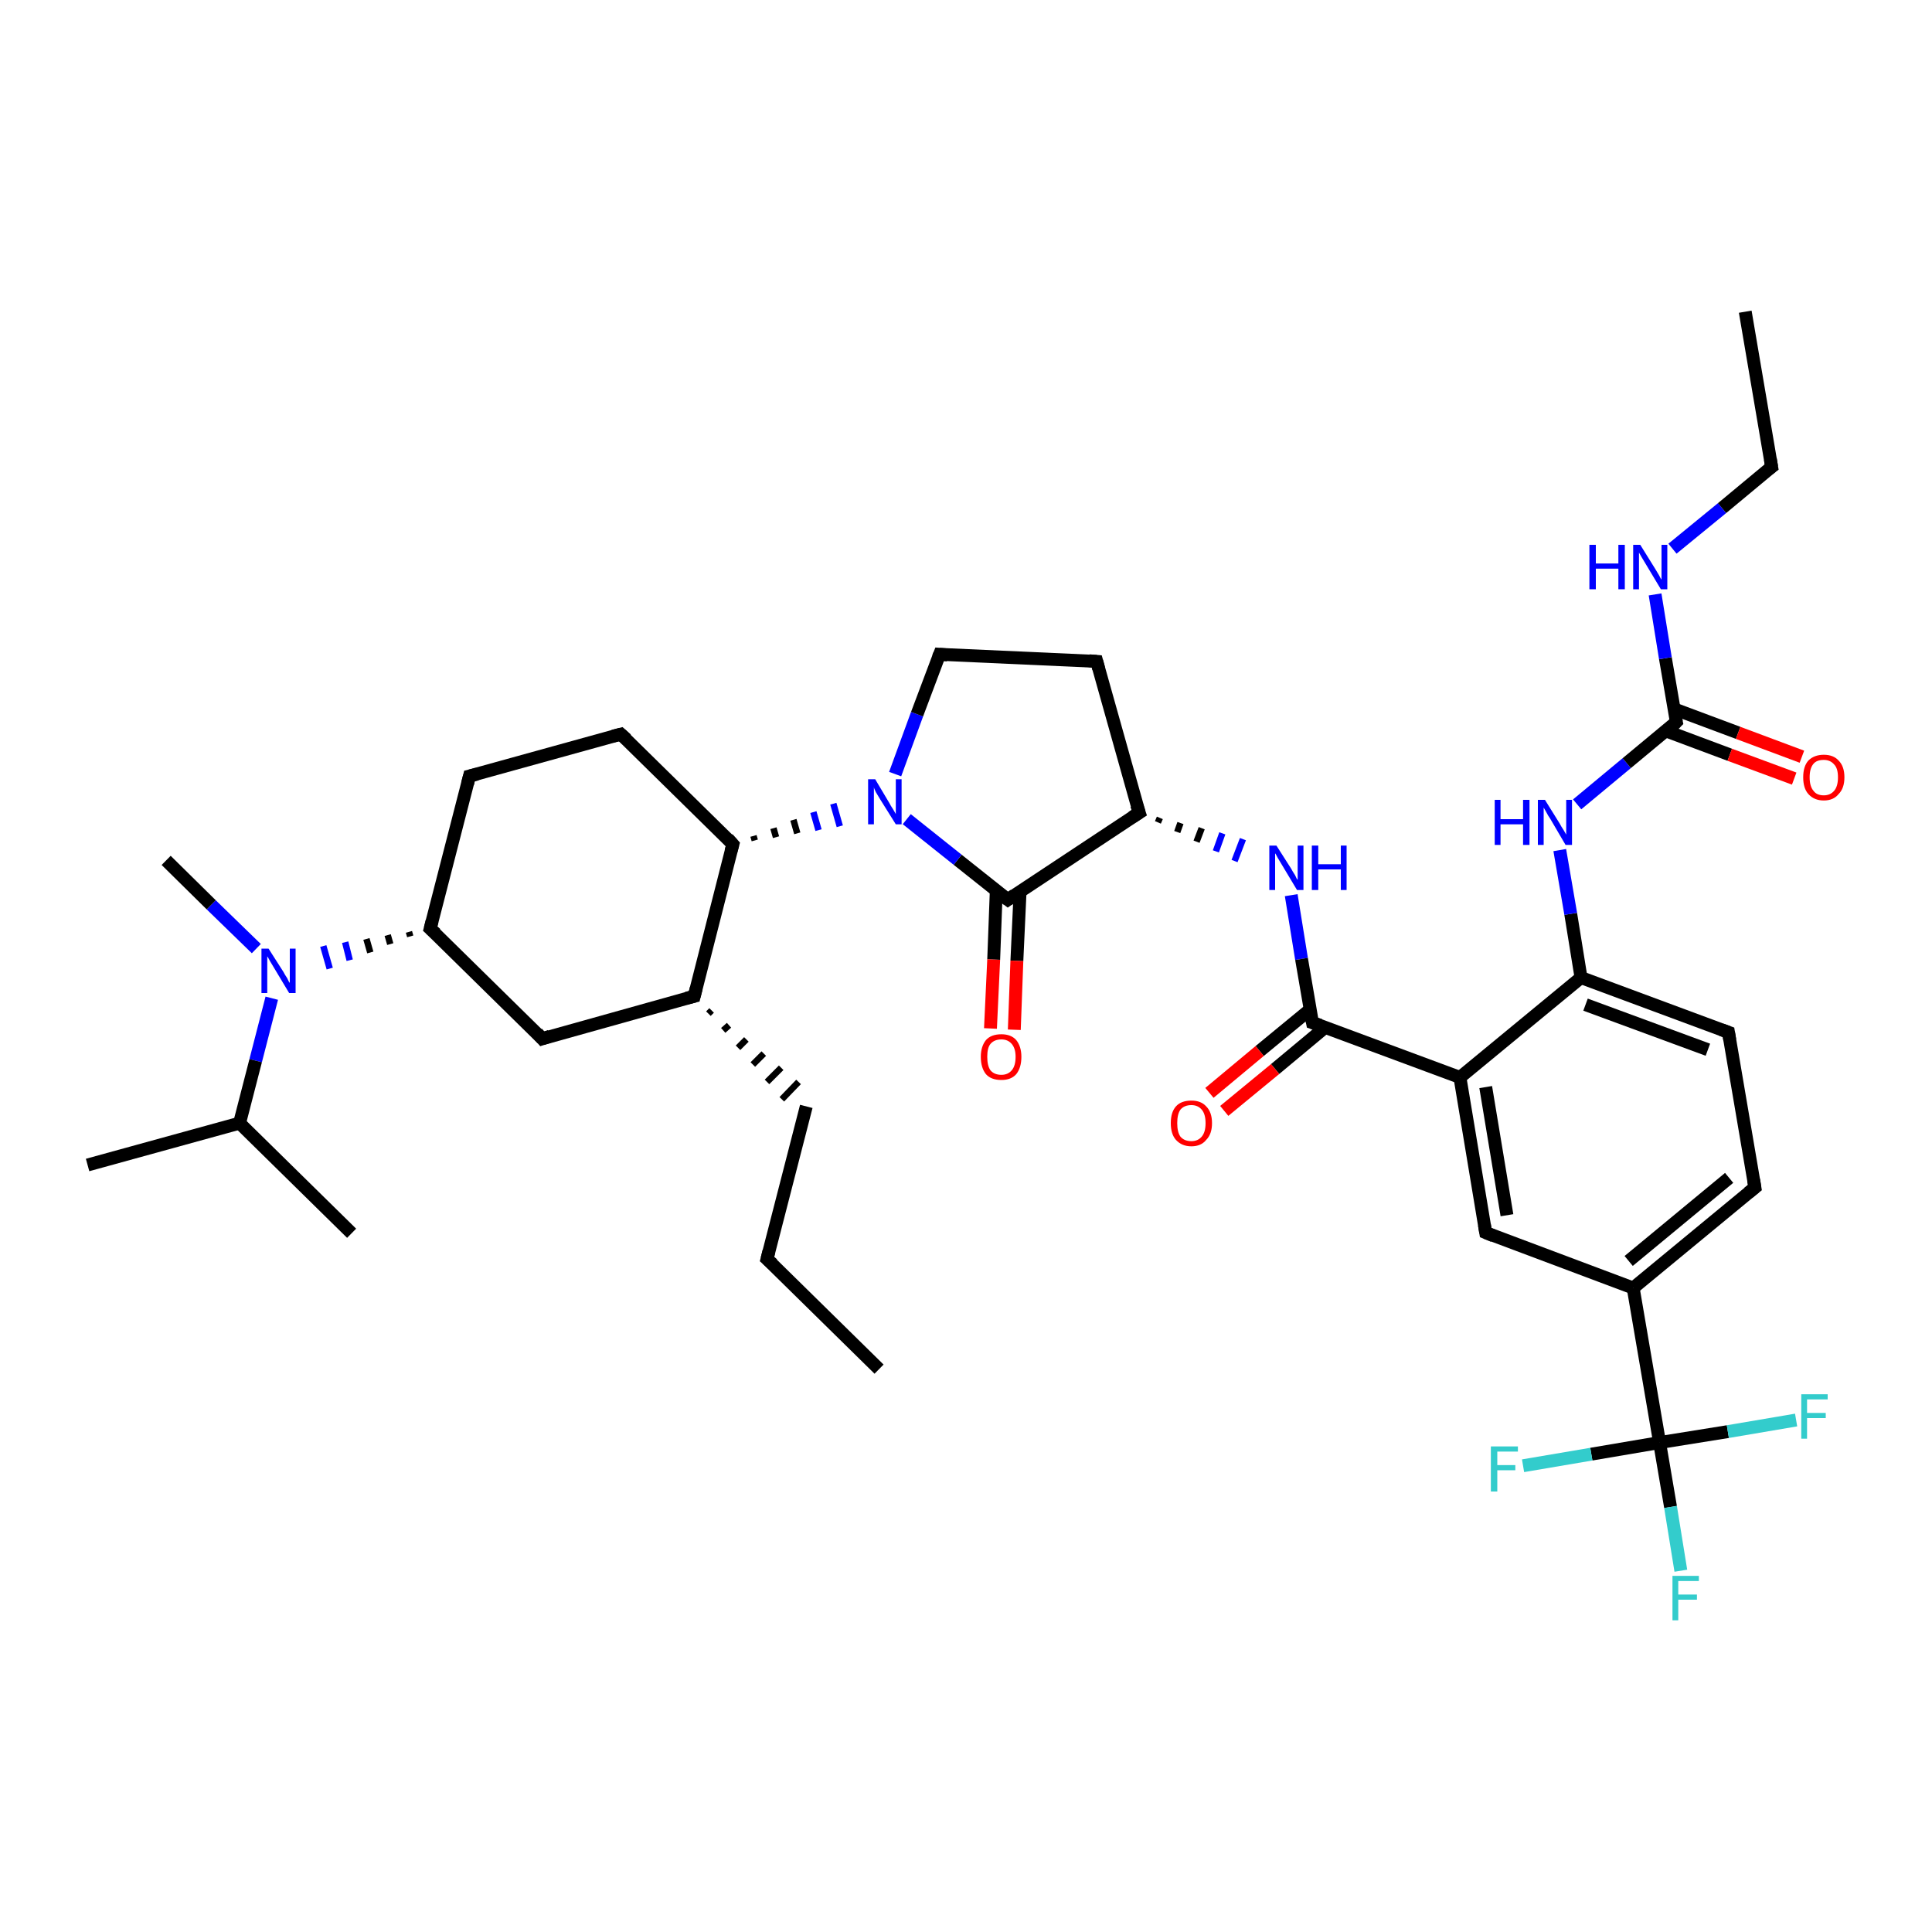 <?xml version='1.0' encoding='iso-8859-1'?>
<svg version='1.1' baseProfile='full'
              xmlns='http://www.w3.org/2000/svg'
                      xmlns:rdkit='http://www.rdkit.org/xml'
                      xmlns:xlink='http://www.w3.org/1999/xlink'
                  xml:space='preserve'
width='300px' height='300px' viewBox='0 0 300 300'>
<!-- END OF HEADER -->
<rect style='opacity:1.0;fill:#FFFFFF;stroke:none' width='300.0' height='300.0' x='0.0' y='0.0'> </rect>
<path class='bond-0 atom-0 atom-1' d='M 136.5,212.6 L 119.1,195.5' style='fill:none;fill-rule:evenodd;stroke:#000000;stroke-width:2.0px;stroke-linecap:butt;stroke-linejoin:miter;stroke-opacity:1' />
<path class='bond-1 atom-1 atom-2' d='M 119.1,195.5 L 125.2,171.8' style='fill:none;fill-rule:evenodd;stroke:#000000;stroke-width:2.0px;stroke-linecap:butt;stroke-linejoin:miter;stroke-opacity:1' />
<path class='bond-2 atom-3 atom-2' d='M 110.0,157.4 L 110.5,156.9' style='fill:none;fill-rule:evenodd;stroke:#000000;stroke-width:1.0px;stroke-linecap:butt;stroke-linejoin:miter;stroke-opacity:1' />
<path class='bond-2 atom-3 atom-2' d='M 112.3,160.0 L 113.2,159.2' style='fill:none;fill-rule:evenodd;stroke:#000000;stroke-width:1.0px;stroke-linecap:butt;stroke-linejoin:miter;stroke-opacity:1' />
<path class='bond-2 atom-3 atom-2' d='M 114.6,162.7 L 115.9,161.4' style='fill:none;fill-rule:evenodd;stroke:#000000;stroke-width:1.0px;stroke-linecap:butt;stroke-linejoin:miter;stroke-opacity:1' />
<path class='bond-2 atom-3 atom-2' d='M 116.9,165.3 L 118.6,163.6' style='fill:none;fill-rule:evenodd;stroke:#000000;stroke-width:1.0px;stroke-linecap:butt;stroke-linejoin:miter;stroke-opacity:1' />
<path class='bond-2 atom-3 atom-2' d='M 119.1,168.0 L 121.3,165.8' style='fill:none;fill-rule:evenodd;stroke:#000000;stroke-width:1.0px;stroke-linecap:butt;stroke-linejoin:miter;stroke-opacity:1' />
<path class='bond-2 atom-3 atom-2' d='M 121.4,170.7 L 124.0,168.0' style='fill:none;fill-rule:evenodd;stroke:#000000;stroke-width:1.0px;stroke-linecap:butt;stroke-linejoin:miter;stroke-opacity:1' />
<path class='bond-3 atom-3 atom-4' d='M 107.8,154.7 L 84.2,161.3' style='fill:none;fill-rule:evenodd;stroke:#000000;stroke-width:2.0px;stroke-linecap:butt;stroke-linejoin:miter;stroke-opacity:1' />
<path class='bond-4 atom-4 atom-5' d='M 84.2,161.3 L 66.8,144.2' style='fill:none;fill-rule:evenodd;stroke:#000000;stroke-width:2.0px;stroke-linecap:butt;stroke-linejoin:miter;stroke-opacity:1' />
<path class='bond-5 atom-5 atom-6' d='M 66.8,144.2 L 72.9,120.5' style='fill:none;fill-rule:evenodd;stroke:#000000;stroke-width:2.0px;stroke-linecap:butt;stroke-linejoin:miter;stroke-opacity:1' />
<path class='bond-6 atom-6 atom-7' d='M 72.9,120.5 L 96.4,114.0' style='fill:none;fill-rule:evenodd;stroke:#000000;stroke-width:2.0px;stroke-linecap:butt;stroke-linejoin:miter;stroke-opacity:1' />
<path class='bond-7 atom-7 atom-8' d='M 96.4,114.0 L 113.8,131.1' style='fill:none;fill-rule:evenodd;stroke:#000000;stroke-width:2.0px;stroke-linecap:butt;stroke-linejoin:miter;stroke-opacity:1' />
<path class='bond-8 atom-8 atom-9' d='M 117.2,130.5 L 117.0,129.8' style='fill:none;fill-rule:evenodd;stroke:#000000;stroke-width:1.0px;stroke-linecap:butt;stroke-linejoin:miter;stroke-opacity:1' />
<path class='bond-8 atom-8 atom-9' d='M 120.5,130.0 L 120.1,128.6' style='fill:none;fill-rule:evenodd;stroke:#000000;stroke-width:1.0px;stroke-linecap:butt;stroke-linejoin:miter;stroke-opacity:1' />
<path class='bond-8 atom-8 atom-9' d='M 123.8,129.4 L 123.2,127.3' style='fill:none;fill-rule:evenodd;stroke:#000000;stroke-width:1.0px;stroke-linecap:butt;stroke-linejoin:miter;stroke-opacity:1' />
<path class='bond-8 atom-8 atom-9' d='M 127.1,128.9 L 126.3,126.1' style='fill:none;fill-rule:evenodd;stroke:#0000FF;stroke-width:1.0px;stroke-linecap:butt;stroke-linejoin:miter;stroke-opacity:1' />
<path class='bond-8 atom-8 atom-9' d='M 130.4,128.3 L 129.4,124.8' style='fill:none;fill-rule:evenodd;stroke:#0000FF;stroke-width:1.0px;stroke-linecap:butt;stroke-linejoin:miter;stroke-opacity:1' />
<path class='bond-9 atom-9 atom-10' d='M 139.0,120.2 L 142.4,110.9' style='fill:none;fill-rule:evenodd;stroke:#0000FF;stroke-width:2.0px;stroke-linecap:butt;stroke-linejoin:miter;stroke-opacity:1' />
<path class='bond-9 atom-9 atom-10' d='M 142.4,110.9 L 145.9,101.6' style='fill:none;fill-rule:evenodd;stroke:#000000;stroke-width:2.0px;stroke-linecap:butt;stroke-linejoin:miter;stroke-opacity:1' />
<path class='bond-10 atom-10 atom-11' d='M 145.9,101.6 L 170.3,102.7' style='fill:none;fill-rule:evenodd;stroke:#000000;stroke-width:2.0px;stroke-linecap:butt;stroke-linejoin:miter;stroke-opacity:1' />
<path class='bond-11 atom-11 atom-12' d='M 170.3,102.7 L 176.9,126.2' style='fill:none;fill-rule:evenodd;stroke:#000000;stroke-width:2.0px;stroke-linecap:butt;stroke-linejoin:miter;stroke-opacity:1' />
<path class='bond-12 atom-12 atom-13' d='M 179.8,127.7 L 180.1,127.0' style='fill:none;fill-rule:evenodd;stroke:#000000;stroke-width:1.0px;stroke-linecap:butt;stroke-linejoin:miter;stroke-opacity:1' />
<path class='bond-12 atom-12 atom-13' d='M 182.8,129.2 L 183.3,127.8' style='fill:none;fill-rule:evenodd;stroke:#000000;stroke-width:1.0px;stroke-linecap:butt;stroke-linejoin:miter;stroke-opacity:1' />
<path class='bond-12 atom-12 atom-13' d='M 185.8,130.7 L 186.6,128.6' style='fill:none;fill-rule:evenodd;stroke:#000000;stroke-width:1.0px;stroke-linecap:butt;stroke-linejoin:miter;stroke-opacity:1' />
<path class='bond-12 atom-12 atom-13' d='M 188.8,132.2 L 189.8,129.4' style='fill:none;fill-rule:evenodd;stroke:#0000FF;stroke-width:1.0px;stroke-linecap:butt;stroke-linejoin:miter;stroke-opacity:1' />
<path class='bond-12 atom-12 atom-13' d='M 191.7,133.7 L 193.0,130.3' style='fill:none;fill-rule:evenodd;stroke:#0000FF;stroke-width:1.0px;stroke-linecap:butt;stroke-linejoin:miter;stroke-opacity:1' />
<path class='bond-13 atom-13 atom-14' d='M 200.5,139.0 L 202.1,148.9' style='fill:none;fill-rule:evenodd;stroke:#0000FF;stroke-width:2.0px;stroke-linecap:butt;stroke-linejoin:miter;stroke-opacity:1' />
<path class='bond-13 atom-13 atom-14' d='M 202.1,148.9 L 203.8,158.8' style='fill:none;fill-rule:evenodd;stroke:#000000;stroke-width:2.0px;stroke-linecap:butt;stroke-linejoin:miter;stroke-opacity:1' />
<path class='bond-14 atom-14 atom-15' d='M 203.5,156.7 L 195.6,163.2' style='fill:none;fill-rule:evenodd;stroke:#000000;stroke-width:2.0px;stroke-linecap:butt;stroke-linejoin:miter;stroke-opacity:1' />
<path class='bond-14 atom-14 atom-15' d='M 195.6,163.2 L 187.8,169.7' style='fill:none;fill-rule:evenodd;stroke:#FF0000;stroke-width:2.0px;stroke-linecap:butt;stroke-linejoin:miter;stroke-opacity:1' />
<path class='bond-14 atom-14 atom-15' d='M 205.8,159.5 L 198.0,166.0' style='fill:none;fill-rule:evenodd;stroke:#000000;stroke-width:2.0px;stroke-linecap:butt;stroke-linejoin:miter;stroke-opacity:1' />
<path class='bond-14 atom-14 atom-15' d='M 198.0,166.0 L 190.1,172.5' style='fill:none;fill-rule:evenodd;stroke:#FF0000;stroke-width:2.0px;stroke-linecap:butt;stroke-linejoin:miter;stroke-opacity:1' />
<path class='bond-15 atom-14 atom-16' d='M 203.8,158.8 L 226.7,167.3' style='fill:none;fill-rule:evenodd;stroke:#000000;stroke-width:2.0px;stroke-linecap:butt;stroke-linejoin:miter;stroke-opacity:1' />
<path class='bond-16 atom-16 atom-17' d='M 226.7,167.3 L 230.7,191.4' style='fill:none;fill-rule:evenodd;stroke:#000000;stroke-width:2.0px;stroke-linecap:butt;stroke-linejoin:miter;stroke-opacity:1' />
<path class='bond-16 atom-16 atom-17' d='M 230.7,168.8 L 234.0,188.7' style='fill:none;fill-rule:evenodd;stroke:#000000;stroke-width:2.0px;stroke-linecap:butt;stroke-linejoin:miter;stroke-opacity:1' />
<path class='bond-17 atom-17 atom-18' d='M 230.7,191.4 L 253.6,200.0' style='fill:none;fill-rule:evenodd;stroke:#000000;stroke-width:2.0px;stroke-linecap:butt;stroke-linejoin:miter;stroke-opacity:1' />
<path class='bond-18 atom-18 atom-19' d='M 253.6,200.0 L 272.5,184.4' style='fill:none;fill-rule:evenodd;stroke:#000000;stroke-width:2.0px;stroke-linecap:butt;stroke-linejoin:miter;stroke-opacity:1' />
<path class='bond-18 atom-18 atom-19' d='M 252.9,195.8 L 268.5,182.9' style='fill:none;fill-rule:evenodd;stroke:#000000;stroke-width:2.0px;stroke-linecap:butt;stroke-linejoin:miter;stroke-opacity:1' />
<path class='bond-19 atom-19 atom-20' d='M 272.5,184.4 L 268.4,160.3' style='fill:none;fill-rule:evenodd;stroke:#000000;stroke-width:2.0px;stroke-linecap:butt;stroke-linejoin:miter;stroke-opacity:1' />
<path class='bond-20 atom-20 atom-21' d='M 268.4,160.3 L 245.5,151.8' style='fill:none;fill-rule:evenodd;stroke:#000000;stroke-width:2.0px;stroke-linecap:butt;stroke-linejoin:miter;stroke-opacity:1' />
<path class='bond-20 atom-20 atom-21' d='M 265.2,163.0 L 246.2,156.0' style='fill:none;fill-rule:evenodd;stroke:#000000;stroke-width:2.0px;stroke-linecap:butt;stroke-linejoin:miter;stroke-opacity:1' />
<path class='bond-21 atom-21 atom-22' d='M 245.5,151.8 L 243.9,141.9' style='fill:none;fill-rule:evenodd;stroke:#000000;stroke-width:2.0px;stroke-linecap:butt;stroke-linejoin:miter;stroke-opacity:1' />
<path class='bond-21 atom-21 atom-22' d='M 243.9,141.9 L 242.2,132.0' style='fill:none;fill-rule:evenodd;stroke:#0000FF;stroke-width:2.0px;stroke-linecap:butt;stroke-linejoin:miter;stroke-opacity:1' />
<path class='bond-22 atom-22 atom-23' d='M 244.9,124.9 L 252.6,118.5' style='fill:none;fill-rule:evenodd;stroke:#0000FF;stroke-width:2.0px;stroke-linecap:butt;stroke-linejoin:miter;stroke-opacity:1' />
<path class='bond-22 atom-22 atom-23' d='M 252.6,118.5 L 260.3,112.1' style='fill:none;fill-rule:evenodd;stroke:#000000;stroke-width:2.0px;stroke-linecap:butt;stroke-linejoin:miter;stroke-opacity:1' />
<path class='bond-23 atom-23 atom-24' d='M 258.7,113.5 L 268.6,117.2' style='fill:none;fill-rule:evenodd;stroke:#000000;stroke-width:2.0px;stroke-linecap:butt;stroke-linejoin:miter;stroke-opacity:1' />
<path class='bond-23 atom-23 atom-24' d='M 268.6,117.2 L 278.6,120.9' style='fill:none;fill-rule:evenodd;stroke:#FF0000;stroke-width:2.0px;stroke-linecap:butt;stroke-linejoin:miter;stroke-opacity:1' />
<path class='bond-23 atom-23 atom-24' d='M 260.0,110.1 L 269.9,113.8' style='fill:none;fill-rule:evenodd;stroke:#000000;stroke-width:2.0px;stroke-linecap:butt;stroke-linejoin:miter;stroke-opacity:1' />
<path class='bond-23 atom-23 atom-24' d='M 269.9,113.8 L 279.8,117.5' style='fill:none;fill-rule:evenodd;stroke:#FF0000;stroke-width:2.0px;stroke-linecap:butt;stroke-linejoin:miter;stroke-opacity:1' />
<path class='bond-24 atom-23 atom-25' d='M 260.3,112.1 L 258.6,102.2' style='fill:none;fill-rule:evenodd;stroke:#000000;stroke-width:2.0px;stroke-linecap:butt;stroke-linejoin:miter;stroke-opacity:1' />
<path class='bond-24 atom-23 atom-25' d='M 258.6,102.2 L 257.0,92.3' style='fill:none;fill-rule:evenodd;stroke:#0000FF;stroke-width:2.0px;stroke-linecap:butt;stroke-linejoin:miter;stroke-opacity:1' />
<path class='bond-25 atom-25 atom-26' d='M 259.7,85.2 L 267.4,78.9' style='fill:none;fill-rule:evenodd;stroke:#0000FF;stroke-width:2.0px;stroke-linecap:butt;stroke-linejoin:miter;stroke-opacity:1' />
<path class='bond-25 atom-25 atom-26' d='M 267.4,78.9 L 275.1,72.5' style='fill:none;fill-rule:evenodd;stroke:#000000;stroke-width:2.0px;stroke-linecap:butt;stroke-linejoin:miter;stroke-opacity:1' />
<path class='bond-26 atom-26 atom-27' d='M 275.1,72.5 L 271.0,48.4' style='fill:none;fill-rule:evenodd;stroke:#000000;stroke-width:2.0px;stroke-linecap:butt;stroke-linejoin:miter;stroke-opacity:1' />
<path class='bond-27 atom-18 atom-28' d='M 253.6,200.0 L 257.7,224.0' style='fill:none;fill-rule:evenodd;stroke:#000000;stroke-width:2.0px;stroke-linecap:butt;stroke-linejoin:miter;stroke-opacity:1' />
<path class='bond-28 atom-28 atom-29' d='M 257.7,224.0 L 259.4,234.0' style='fill:none;fill-rule:evenodd;stroke:#000000;stroke-width:2.0px;stroke-linecap:butt;stroke-linejoin:miter;stroke-opacity:1' />
<path class='bond-28 atom-28 atom-29' d='M 259.4,234.0 L 261.0,243.9' style='fill:none;fill-rule:evenodd;stroke:#33CCCC;stroke-width:2.0px;stroke-linecap:butt;stroke-linejoin:miter;stroke-opacity:1' />
<path class='bond-29 atom-28 atom-30' d='M 257.7,224.0 L 247.1,225.8' style='fill:none;fill-rule:evenodd;stroke:#000000;stroke-width:2.0px;stroke-linecap:butt;stroke-linejoin:miter;stroke-opacity:1' />
<path class='bond-29 atom-28 atom-30' d='M 247.1,225.8 L 236.5,227.6' style='fill:none;fill-rule:evenodd;stroke:#33CCCC;stroke-width:2.0px;stroke-linecap:butt;stroke-linejoin:miter;stroke-opacity:1' />
<path class='bond-30 atom-28 atom-31' d='M 257.7,224.0 L 268.3,222.3' style='fill:none;fill-rule:evenodd;stroke:#000000;stroke-width:2.0px;stroke-linecap:butt;stroke-linejoin:miter;stroke-opacity:1' />
<path class='bond-30 atom-28 atom-31' d='M 268.3,222.3 L 278.9,220.5' style='fill:none;fill-rule:evenodd;stroke:#33CCCC;stroke-width:2.0px;stroke-linecap:butt;stroke-linejoin:miter;stroke-opacity:1' />
<path class='bond-31 atom-12 atom-32' d='M 176.9,126.2 L 156.5,139.7' style='fill:none;fill-rule:evenodd;stroke:#000000;stroke-width:2.0px;stroke-linecap:butt;stroke-linejoin:miter;stroke-opacity:1' />
<path class='bond-32 atom-32 atom-33' d='M 154.7,138.3 L 154.3,149.0' style='fill:none;fill-rule:evenodd;stroke:#000000;stroke-width:2.0px;stroke-linecap:butt;stroke-linejoin:miter;stroke-opacity:1' />
<path class='bond-32 atom-32 atom-33' d='M 154.3,149.0 L 153.8,159.7' style='fill:none;fill-rule:evenodd;stroke:#FF0000;stroke-width:2.0px;stroke-linecap:butt;stroke-linejoin:miter;stroke-opacity:1' />
<path class='bond-32 atom-32 atom-33' d='M 158.4,138.4 L 157.9,149.2' style='fill:none;fill-rule:evenodd;stroke:#000000;stroke-width:2.0px;stroke-linecap:butt;stroke-linejoin:miter;stroke-opacity:1' />
<path class='bond-32 atom-32 atom-33' d='M 157.9,149.2 L 157.5,159.9' style='fill:none;fill-rule:evenodd;stroke:#FF0000;stroke-width:2.0px;stroke-linecap:butt;stroke-linejoin:miter;stroke-opacity:1' />
<path class='bond-33 atom-5 atom-34' d='M 63.5,144.7 L 63.7,145.4' style='fill:none;fill-rule:evenodd;stroke:#000000;stroke-width:1.0px;stroke-linecap:butt;stroke-linejoin:miter;stroke-opacity:1' />
<path class='bond-33 atom-5 atom-34' d='M 60.2,145.2 L 60.6,146.6' style='fill:none;fill-rule:evenodd;stroke:#000000;stroke-width:1.0px;stroke-linecap:butt;stroke-linejoin:miter;stroke-opacity:1' />
<path class='bond-33 atom-5 atom-34' d='M 56.9,145.8 L 57.5,147.9' style='fill:none;fill-rule:evenodd;stroke:#000000;stroke-width:1.0px;stroke-linecap:butt;stroke-linejoin:miter;stroke-opacity:1' />
<path class='bond-33 atom-5 atom-34' d='M 53.6,146.3 L 54.3,149.1' style='fill:none;fill-rule:evenodd;stroke:#0000FF;stroke-width:1.0px;stroke-linecap:butt;stroke-linejoin:miter;stroke-opacity:1' />
<path class='bond-33 atom-5 atom-34' d='M 50.2,146.9 L 51.2,150.4' style='fill:none;fill-rule:evenodd;stroke:#0000FF;stroke-width:1.0px;stroke-linecap:butt;stroke-linejoin:miter;stroke-opacity:1' />
<path class='bond-34 atom-34 atom-35' d='M 39.8,147.3 L 32.8,140.5' style='fill:none;fill-rule:evenodd;stroke:#0000FF;stroke-width:2.0px;stroke-linecap:butt;stroke-linejoin:miter;stroke-opacity:1' />
<path class='bond-34 atom-34 atom-35' d='M 32.8,140.5 L 25.8,133.6' style='fill:none;fill-rule:evenodd;stroke:#000000;stroke-width:2.0px;stroke-linecap:butt;stroke-linejoin:miter;stroke-opacity:1' />
<path class='bond-35 atom-34 atom-36' d='M 42.2,155.0 L 39.7,164.7' style='fill:none;fill-rule:evenodd;stroke:#0000FF;stroke-width:2.0px;stroke-linecap:butt;stroke-linejoin:miter;stroke-opacity:1' />
<path class='bond-35 atom-34 atom-36' d='M 39.7,164.7 L 37.2,174.4' style='fill:none;fill-rule:evenodd;stroke:#000000;stroke-width:2.0px;stroke-linecap:butt;stroke-linejoin:miter;stroke-opacity:1' />
<path class='bond-36 atom-36 atom-37' d='M 37.2,174.4 L 13.6,180.9' style='fill:none;fill-rule:evenodd;stroke:#000000;stroke-width:2.0px;stroke-linecap:butt;stroke-linejoin:miter;stroke-opacity:1' />
<path class='bond-37 atom-36 atom-38' d='M 37.2,174.4 L 54.6,191.5' style='fill:none;fill-rule:evenodd;stroke:#000000;stroke-width:2.0px;stroke-linecap:butt;stroke-linejoin:miter;stroke-opacity:1' />
<path class='bond-38 atom-8 atom-3' d='M 113.8,131.1 L 107.8,154.7' style='fill:none;fill-rule:evenodd;stroke:#000000;stroke-width:2.0px;stroke-linecap:butt;stroke-linejoin:miter;stroke-opacity:1' />
<path class='bond-39 atom-32 atom-9' d='M 156.5,139.7 L 148.7,133.5' style='fill:none;fill-rule:evenodd;stroke:#000000;stroke-width:2.0px;stroke-linecap:butt;stroke-linejoin:miter;stroke-opacity:1' />
<path class='bond-39 atom-32 atom-9' d='M 148.7,133.5 L 140.8,127.2' style='fill:none;fill-rule:evenodd;stroke:#0000FF;stroke-width:2.0px;stroke-linecap:butt;stroke-linejoin:miter;stroke-opacity:1' />
<path class='bond-40 atom-21 atom-16' d='M 245.5,151.8 L 226.7,167.3' style='fill:none;fill-rule:evenodd;stroke:#000000;stroke-width:2.0px;stroke-linecap:butt;stroke-linejoin:miter;stroke-opacity:1' />
<path d='M 120.0,196.3 L 119.1,195.5 L 119.4,194.3' style='fill:none;stroke:#000000;stroke-width:2.0px;stroke-linecap:butt;stroke-linejoin:miter;stroke-opacity:1;' />
<path d='M 106.6,155.0 L 107.8,154.7 L 108.1,153.5' style='fill:none;stroke:#000000;stroke-width:2.0px;stroke-linecap:butt;stroke-linejoin:miter;stroke-opacity:1;' />
<path d='M 85.4,160.9 L 84.2,161.3 L 83.4,160.4' style='fill:none;stroke:#000000;stroke-width:2.0px;stroke-linecap:butt;stroke-linejoin:miter;stroke-opacity:1;' />
<path d='M 67.7,145.0 L 66.8,144.2 L 67.1,143.0' style='fill:none;stroke:#000000;stroke-width:2.0px;stroke-linecap:butt;stroke-linejoin:miter;stroke-opacity:1;' />
<path d='M 72.6,121.7 L 72.9,120.5 L 74.1,120.2' style='fill:none;stroke:#000000;stroke-width:2.0px;stroke-linecap:butt;stroke-linejoin:miter;stroke-opacity:1;' />
<path d='M 95.2,114.3 L 96.4,114.0 L 97.3,114.8' style='fill:none;stroke:#000000;stroke-width:2.0px;stroke-linecap:butt;stroke-linejoin:miter;stroke-opacity:1;' />
<path d='M 113.0,130.2 L 113.8,131.1 L 113.5,132.2' style='fill:none;stroke:#000000;stroke-width:2.0px;stroke-linecap:butt;stroke-linejoin:miter;stroke-opacity:1;' />
<path d='M 145.7,102.1 L 145.9,101.6 L 147.1,101.7' style='fill:none;stroke:#000000;stroke-width:2.0px;stroke-linecap:butt;stroke-linejoin:miter;stroke-opacity:1;' />
<path d='M 169.1,102.6 L 170.3,102.7 L 170.6,103.8' style='fill:none;stroke:#000000;stroke-width:2.0px;stroke-linecap:butt;stroke-linejoin:miter;stroke-opacity:1;' />
<path d='M 176.5,125.0 L 176.9,126.2 L 175.8,126.9' style='fill:none;stroke:#000000;stroke-width:2.0px;stroke-linecap:butt;stroke-linejoin:miter;stroke-opacity:1;' />
<path d='M 203.7,158.3 L 203.8,158.8 L 205.0,159.2' style='fill:none;stroke:#000000;stroke-width:2.0px;stroke-linecap:butt;stroke-linejoin:miter;stroke-opacity:1;' />
<path d='M 230.5,190.2 L 230.7,191.4 L 231.9,191.9' style='fill:none;stroke:#000000;stroke-width:2.0px;stroke-linecap:butt;stroke-linejoin:miter;stroke-opacity:1;' />
<path d='M 271.5,185.2 L 272.5,184.4 L 272.3,183.2' style='fill:none;stroke:#000000;stroke-width:2.0px;stroke-linecap:butt;stroke-linejoin:miter;stroke-opacity:1;' />
<path d='M 268.6,161.5 L 268.4,160.3 L 267.3,159.9' style='fill:none;stroke:#000000;stroke-width:2.0px;stroke-linecap:butt;stroke-linejoin:miter;stroke-opacity:1;' />
<path d='M 259.9,112.5 L 260.3,112.1 L 260.2,111.6' style='fill:none;stroke:#000000;stroke-width:2.0px;stroke-linecap:butt;stroke-linejoin:miter;stroke-opacity:1;' />
<path d='M 274.7,72.8 L 275.1,72.5 L 274.9,71.3' style='fill:none;stroke:#000000;stroke-width:2.0px;stroke-linecap:butt;stroke-linejoin:miter;stroke-opacity:1;' />
<path d='M 157.5,139.0 L 156.5,139.7 L 156.1,139.4' style='fill:none;stroke:#000000;stroke-width:2.0px;stroke-linecap:butt;stroke-linejoin:miter;stroke-opacity:1;' />
<path class='atom-9' d='M 135.9 121.0
L 138.1 124.7
Q 138.3 125.1, 138.7 125.7
Q 139.1 126.4, 139.1 126.4
L 139.1 121.0
L 140.0 121.0
L 140.0 128.0
L 139.1 128.0
L 136.6 124.0
Q 136.3 123.5, 136.0 123.0
Q 135.7 122.4, 135.7 122.2
L 135.7 128.0
L 134.8 128.0
L 134.8 121.0
L 135.9 121.0
' fill='#0000FF'/>
<path class='atom-13' d='M 198.2 131.3
L 200.5 134.9
Q 200.7 135.3, 201.1 135.9
Q 201.4 136.6, 201.5 136.6
L 201.5 131.3
L 202.4 131.3
L 202.4 138.2
L 201.4 138.2
L 199.0 134.2
Q 198.7 133.7, 198.4 133.2
Q 198.1 132.6, 198.0 132.5
L 198.0 138.2
L 197.1 138.2
L 197.1 131.3
L 198.2 131.3
' fill='#0000FF'/>
<path class='atom-13' d='M 203.7 131.3
L 204.7 131.3
L 204.7 134.2
L 208.2 134.2
L 208.2 131.3
L 209.1 131.3
L 209.1 138.2
L 208.2 138.2
L 208.2 135.0
L 204.7 135.0
L 204.7 138.2
L 203.7 138.2
L 203.7 131.3
' fill='#0000FF'/>
<path class='atom-15' d='M 181.8 174.4
Q 181.8 172.7, 182.6 171.8
Q 183.4 170.9, 185.0 170.9
Q 186.5 170.9, 187.3 171.8
Q 188.2 172.7, 188.2 174.4
Q 188.2 176.1, 187.3 177.0
Q 186.5 178.0, 185.0 178.0
Q 183.5 178.0, 182.6 177.0
Q 181.8 176.1, 181.8 174.4
M 185.0 177.2
Q 186.0 177.2, 186.6 176.5
Q 187.2 175.8, 187.2 174.4
Q 187.2 173.0, 186.6 172.3
Q 186.0 171.6, 185.0 171.6
Q 183.9 171.6, 183.3 172.3
Q 182.8 173.0, 182.8 174.4
Q 182.8 175.8, 183.3 176.5
Q 183.9 177.2, 185.0 177.2
' fill='#FF0000'/>
<path class='atom-22' d='M 232.1 124.2
L 233.0 124.2
L 233.0 127.2
L 236.5 127.2
L 236.5 124.2
L 237.5 124.2
L 237.5 131.2
L 236.5 131.2
L 236.5 128.0
L 233.0 128.0
L 233.0 131.2
L 232.1 131.2
L 232.1 124.2
' fill='#0000FF'/>
<path class='atom-22' d='M 239.9 124.2
L 242.2 127.9
Q 242.4 128.3, 242.8 128.9
Q 243.2 129.6, 243.2 129.6
L 243.2 124.2
L 244.1 124.2
L 244.1 131.2
L 243.1 131.2
L 240.7 127.1
Q 240.4 126.7, 240.1 126.1
Q 239.8 125.6, 239.7 125.4
L 239.7 131.2
L 238.8 131.2
L 238.8 124.2
L 239.9 124.2
' fill='#0000FF'/>
<path class='atom-24' d='M 280.0 120.7
Q 280.0 119.0, 280.8 118.1
Q 281.7 117.2, 283.2 117.2
Q 284.7 117.2, 285.5 118.1
Q 286.4 119.0, 286.4 120.7
Q 286.4 122.4, 285.5 123.3
Q 284.7 124.3, 283.2 124.3
Q 281.7 124.3, 280.8 123.3
Q 280.0 122.4, 280.0 120.7
M 283.2 123.5
Q 284.2 123.5, 284.8 122.8
Q 285.4 122.1, 285.4 120.7
Q 285.4 119.3, 284.8 118.7
Q 284.2 118.0, 283.2 118.0
Q 282.1 118.0, 281.6 118.6
Q 281.0 119.3, 281.0 120.7
Q 281.0 122.1, 281.6 122.8
Q 282.1 123.5, 283.2 123.5
' fill='#FF0000'/>
<path class='atom-25' d='M 246.8 84.6
L 247.8 84.6
L 247.8 87.5
L 251.3 87.5
L 251.3 84.6
L 252.3 84.6
L 252.3 91.5
L 251.3 91.5
L 251.3 88.3
L 247.8 88.3
L 247.8 91.5
L 246.8 91.5
L 246.8 84.6
' fill='#0000FF'/>
<path class='atom-25' d='M 254.7 84.6
L 257.0 88.3
Q 257.2 88.6, 257.6 89.3
Q 257.9 89.9, 258.0 90.0
L 258.0 84.6
L 258.9 84.6
L 258.9 91.5
L 257.9 91.5
L 255.5 87.5
Q 255.2 87.0, 254.9 86.5
Q 254.6 86.0, 254.5 85.8
L 254.5 91.5
L 253.6 91.5
L 253.6 84.6
L 254.7 84.6
' fill='#0000FF'/>
<path class='atom-29' d='M 259.7 244.7
L 263.8 244.7
L 263.8 245.5
L 260.6 245.5
L 260.6 247.6
L 263.5 247.6
L 263.5 248.4
L 260.6 248.4
L 260.6 251.6
L 259.7 251.6
L 259.7 244.7
' fill='#33CCCC'/>
<path class='atom-30' d='M 231.5 224.6
L 235.7 224.6
L 235.7 225.4
L 232.5 225.4
L 232.5 227.5
L 235.3 227.5
L 235.3 228.3
L 232.5 228.3
L 232.5 231.6
L 231.5 231.6
L 231.5 224.6
' fill='#33CCCC'/>
<path class='atom-31' d='M 279.7 216.5
L 283.8 216.5
L 283.8 217.3
L 280.6 217.3
L 280.6 219.4
L 283.5 219.4
L 283.5 220.2
L 280.6 220.2
L 280.6 223.4
L 279.7 223.4
L 279.7 216.5
' fill='#33CCCC'/>
<path class='atom-33' d='M 152.3 164.1
Q 152.3 162.5, 153.1 161.5
Q 153.9 160.6, 155.5 160.6
Q 157.0 160.6, 157.8 161.5
Q 158.6 162.5, 158.6 164.1
Q 158.6 165.8, 157.8 166.8
Q 157.0 167.7, 155.5 167.7
Q 153.9 167.7, 153.1 166.8
Q 152.3 165.8, 152.3 164.1
M 155.5 166.9
Q 156.5 166.9, 157.1 166.2
Q 157.7 165.5, 157.7 164.1
Q 157.7 162.8, 157.1 162.1
Q 156.5 161.4, 155.5 161.4
Q 154.4 161.4, 153.8 162.1
Q 153.3 162.7, 153.3 164.1
Q 153.3 165.5, 153.8 166.2
Q 154.4 166.9, 155.5 166.9
' fill='#FF0000'/>
<path class='atom-34' d='M 41.7 147.3
L 44.0 150.9
Q 44.2 151.3, 44.6 151.9
Q 44.9 152.6, 45.0 152.6
L 45.0 147.3
L 45.9 147.3
L 45.9 154.2
L 44.9 154.2
L 42.5 150.2
Q 42.2 149.7, 41.9 149.2
Q 41.6 148.6, 41.5 148.5
L 41.5 154.2
L 40.6 154.2
L 40.6 147.3
L 41.7 147.3
' fill='#0000FF'/>
</svg>
